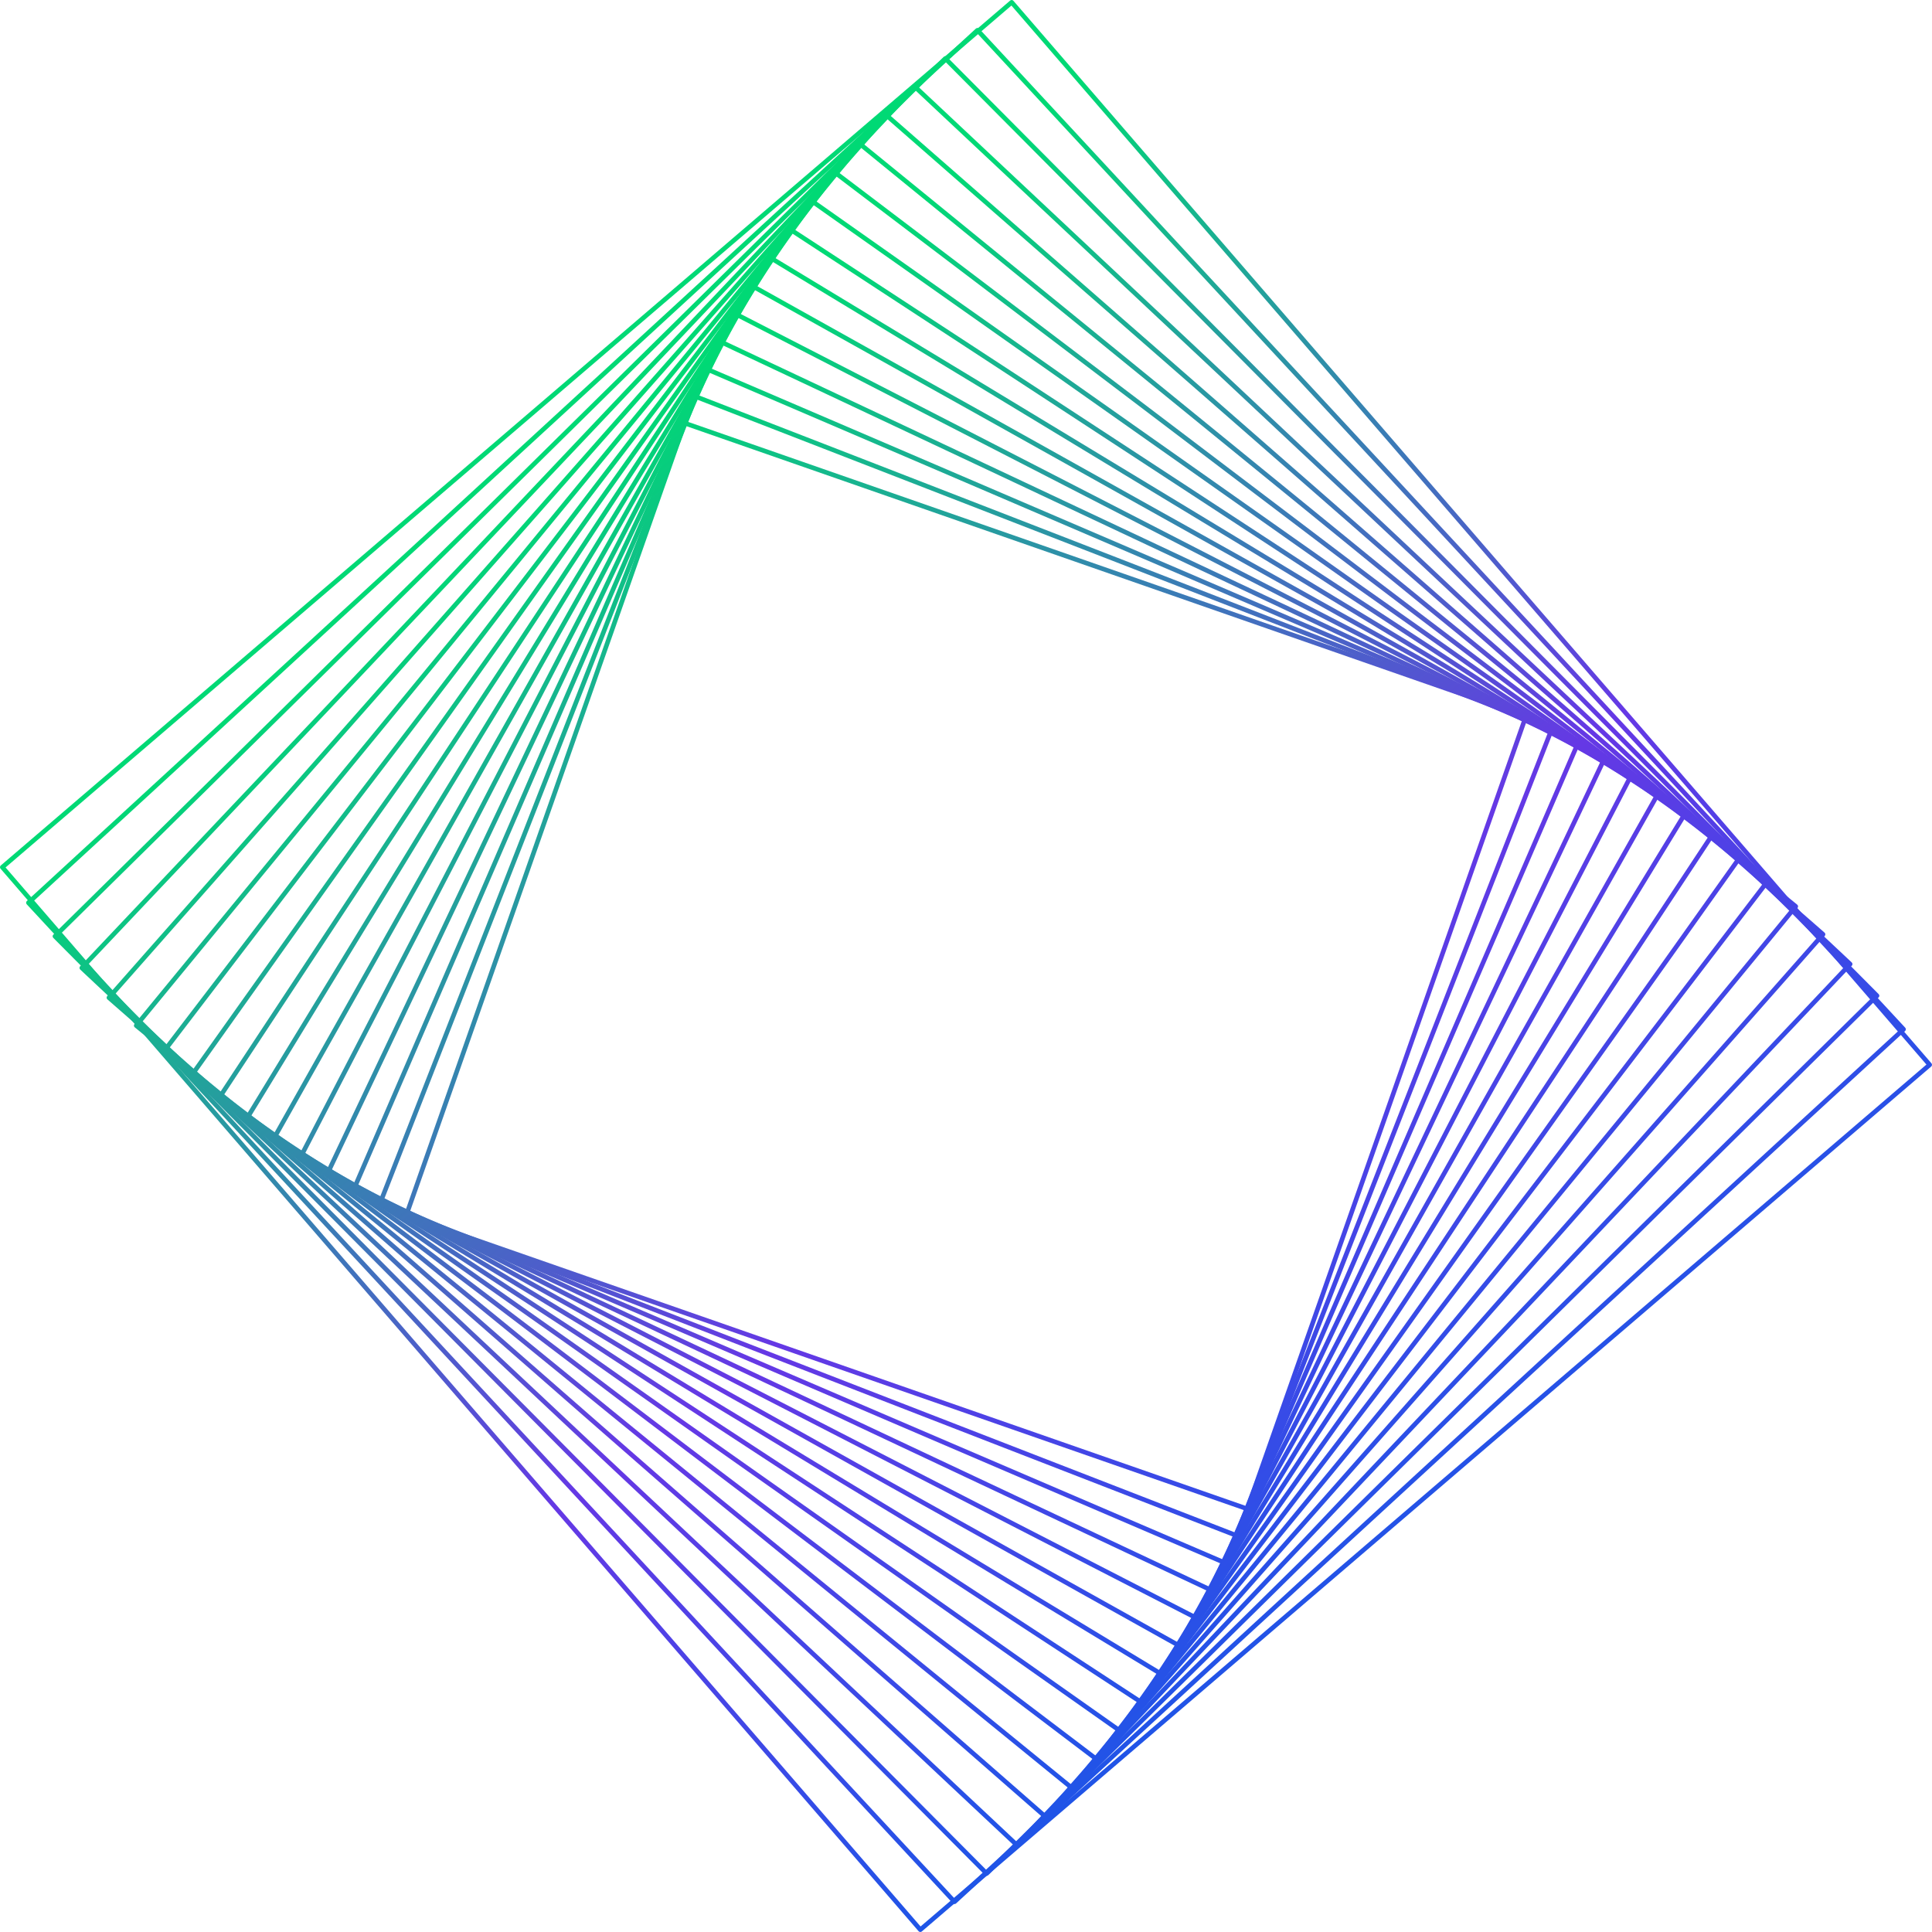 <?xml version="1.0" encoding="UTF-8"?> <svg xmlns="http://www.w3.org/2000/svg" width="800" height="800" viewBox="0 0 800 800" fill="none"><path d="M516.506 625.76C516.402 625.76 516.296 625.742 516.191 625.706L167.841 504.291C167.601 504.208 167.404 504.033 167.294 503.805C167.185 503.578 167.17 503.315 167.253 503.077L282.596 174.883C282.77 174.388 283.314 174.127 283.815 174.299L632.166 295.714C632.405 295.797 632.601 295.972 632.712 296.2C632.821 296.427 632.837 296.689 632.753 296.928L517.41 625.122C517.272 625.514 516.902 625.76 516.506 625.76ZM169.375 502.808L515.92 623.593L630.631 297.197L284.086 176.412L169.375 502.808Z" fill="url(#paint0_linear_4542_3499)"></path><path d="M511.905 636.743C511.788 636.743 511.67 636.721 511.557 636.678L157.038 499.103C156.802 499.011 156.612 498.83 156.509 498.599C156.407 498.367 156.402 498.105 156.494 497.87L287.19 163.864C287.382 163.374 287.94 163.133 288.428 163.323L642.946 300.898C643.439 301.089 643.681 301.641 643.49 302.131L512.796 636.137C512.704 636.373 512.521 636.562 512.289 636.663C512.167 636.716 512.036 636.743 511.905 636.743ZM158.625 497.673L511.361 634.558L641.361 302.327L288.625 165.444L158.625 497.673Z" fill="url(#paint1_linear_4542_3499)"></path><path d="M506.777 647.9C506.651 647.9 506.523 647.875 506.4 647.822L146.11 493.376C145.877 493.276 145.694 493.088 145.6 492.854C145.506 492.618 145.51 492.356 145.61 492.125L292.331 152.682C292.432 152.45 292.621 152.267 292.856 152.173C293.092 152.079 293.355 152.084 293.588 152.183L653.878 306.63C654.363 306.838 654.587 307.398 654.379 307.881L507.657 647.324C507.501 647.684 507.148 647.9 506.777 647.9ZM147.744 492.003L506.277 645.696L652.243 308.003L293.711 154.31L147.744 492.003Z" fill="url(#paint2_linear_4542_3499)"></path><path d="M501.093 659.203C500.953 659.203 500.814 659.173 500.685 659.112L135.058 487.077C134.58 486.852 134.377 486.285 134.602 485.809L298.032 141.338C298.14 141.11 298.335 140.934 298.575 140.849C298.814 140.764 299.077 140.777 299.306 140.884L664.932 312.919C665.411 313.144 665.614 313.712 665.389 314.187L501.959 658.658C501.85 658.886 501.655 659.063 501.416 659.148C501.311 659.185 501.203 659.203 501.093 659.203ZM136.739 485.761L500.637 656.983L663.25 314.235L299.353 143.013L136.739 485.761Z" fill="url(#paint3_linear_4542_3499)"></path><path d="M494.831 670.649C494.683 670.649 494.534 670.615 494.393 670.543L123.904 480.195C123.678 480.079 123.508 479.879 123.431 479.638C123.354 479.398 123.376 479.137 123.492 478.912L304.321 129.859C304.437 129.634 304.638 129.465 304.881 129.389C305.123 129.312 305.385 129.334 305.609 129.449L676.098 319.798C676.568 320.039 676.752 320.614 676.511 321.081L495.681 670.133C495.511 670.461 495.178 670.649 494.831 670.649ZM125.631 478.939L494.42 668.413L674.372 321.054L305.583 131.578L125.631 478.939Z" fill="url(#paint4_linear_4542_3499)"></path><path d="M487.963 682.219C487.8 682.219 487.639 682.178 487.495 682.098L112.656 472.707C112.196 472.45 112.031 471.869 112.29 471.41L311.208 118.26C311.332 118.04 311.538 117.878 311.783 117.81C312.026 117.74 312.287 117.773 312.51 117.896L687.348 327.286C687.808 327.543 687.973 328.124 687.714 328.583L488.797 681.732C488.673 681.953 488.467 682.114 488.222 682.183C488.137 682.207 488.05 682.219 487.963 682.219ZM114.426 471.511L487.596 679.97L685.578 328.481L312.408 120.023L114.426 471.511Z" fill="url(#paint5_linear_4542_3499)"></path><path d="M480.466 693.895C480.297 693.895 480.126 693.851 479.97 693.756L101.338 464.591C101.121 464.46 100.967 464.249 100.906 464.003C100.846 463.758 100.886 463.499 101.018 463.283L318.723 106.56C318.998 106.11 319.585 105.967 320.037 106.24L698.668 335.406C699.119 335.678 699.263 336.265 698.989 336.715L481.285 693.438C481.104 693.732 480.79 693.895 480.466 693.895ZM103.149 463.458L480.146 691.634L696.856 336.539L319.86 108.363L103.149 463.458Z" fill="url(#paint6_linear_4542_3499)"></path><path d="M472.307 705.651C472.127 705.651 471.945 705.6 471.784 705.495L89.959 455.819C89.747 455.68 89.598 455.464 89.547 455.216C89.495 454.969 89.545 454.711 89.684 454.5L326.873 94.769C327.164 94.33 327.758 94.208 328.197 94.496L710.022 344.171C710.234 344.31 710.383 344.526 710.434 344.773C710.486 345.02 710.436 345.278 710.298 345.489L473.108 705.221C472.925 705.5 472.619 705.651 472.307 705.651ZM91.808 454.75L472.034 703.38L708.172 345.242L327.947 96.611L91.808 454.75Z" fill="url(#paint7_linear_4542_3499)"></path><path d="M463.497 717.483C463.301 717.483 463.108 717.422 462.945 717.308L78.571 446.387C78.364 446.241 78.223 446.019 78.181 445.77C78.138 445.52 78.196 445.265 78.342 445.059L335.715 82.926C336.021 82.496 336.617 82.395 337.048 82.698L721.422 353.619C721.629 353.765 721.769 353.987 721.812 354.236C721.855 354.485 721.797 354.741 721.651 354.947L464.278 717.08C464.132 717.286 463.909 717.426 463.659 717.469C463.605 717.478 463.551 717.483 463.497 717.483ZM80.457 445.382L463.27 715.203L719.536 354.624L336.723 84.804L80.457 445.382Z" fill="url(#paint8_linear_4542_3499)"></path><path d="M453.981 729.347C453.773 729.347 453.569 729.279 453.402 729.153L67.169 436.251C66.968 436.098 66.835 435.871 66.801 435.62C66.767 435.37 66.835 435.116 66.987 434.916L345.24 71.032C345.56 70.614 346.162 70.531 346.581 70.852L732.812 363.754C733.232 364.072 733.314 364.67 732.994 365.089L454.742 728.972C454.588 729.174 454.361 729.305 454.108 729.339C454.067 729.345 454.024 729.347 453.981 729.347ZM69.088 435.311L453.8 727.059L730.893 364.692L346.183 72.943L69.088 435.311Z" fill="url(#paint9_linear_4542_3499)"></path><path d="M443.756 741.23C443.537 741.23 443.322 741.155 443.151 741.015L55.799 425.399C55.391 425.066 55.33 424.465 55.665 424.059L355.494 59.119C355.655 58.923 355.887 58.799 356.14 58.774C356.391 58.75 356.645 58.824 356.841 58.985L744.193 374.6C744.602 374.934 744.663 375.534 744.327 375.94L444.497 740.88C444.337 741.076 444.104 741.2 443.851 741.225C443.82 741.228 443.789 741.23 443.756 741.23ZM57.75 424.528L443.622 738.937L742.241 375.472L356.369 61.063L57.75 424.528Z" fill="url(#paint10_linear_4542_3499)"></path><path d="M432.786 753.111C432.554 753.111 432.33 753.028 432.154 752.874L44.469 413.818C44.072 413.47 44.033 412.868 44.382 412.473L366.482 47.219C366.649 47.029 366.885 46.913 367.138 46.897C367.384 46.878 367.64 46.966 367.831 47.132L755.518 386.19C755.708 386.357 755.824 386.592 755.841 386.844C755.857 387.096 755.773 387.345 755.605 387.534L433.504 752.787C433.336 752.978 433.1 753.094 432.848 753.109C432.827 753.111 432.807 753.111 432.786 753.111ZM46.45 413.015L432.698 750.815L753.537 386.992L367.287 49.192L46.45 413.015Z" fill="url(#paint11_linear_4542_3499)"></path><path d="M421.057 764.952C420.813 764.952 420.579 764.859 420.402 764.693L33.218 401.472C32.834 401.11 32.815 400.508 33.178 400.125L378.233 35.344C378.406 35.16 378.647 35.053 378.9 35.045C379.167 35.027 379.4 35.131 379.585 35.304L766.768 398.526C766.953 398.699 767.061 398.938 767.069 399.191C767.077 399.443 766.983 399.688 766.809 399.872L421.753 764.652C421.579 764.836 421.339 764.944 421.086 764.951C421.076 764.952 421.066 764.952 421.057 764.952ZM35.225 400.738L421.016 762.653L764.76 399.259L378.969 37.344L35.225 400.738Z" fill="url(#paint12_linear_4542_3499)"></path><path d="M408.543 776.741C408.314 776.772 408.043 776.639 407.863 776.459L22.07 388.358C21.698 387.984 21.702 387.381 22.078 387.011L390.767 23.542C390.948 23.364 391.129 23.269 391.445 23.266C391.699 23.267 391.941 23.368 392.12 23.548L777.913 411.648C778.285 412.023 778.281 412.626 777.905 412.996L409.215 776.465C409.037 776.642 408.794 776.741 408.543 776.741ZM24.102 387.695L408.549 774.441L775.88 412.311L391.433 25.565L24.102 387.695Z" fill="url(#paint13_linear_4542_3499)"></path><path d="M395.228 788.434C394.97 788.434 394.713 788.331 394.525 788.127L11.065 374.446C10.892 374.26 10.802 374.014 10.811 373.762C10.822 373.509 10.931 373.271 11.118 373.1L404.111 11.826C404.299 11.655 404.557 11.571 404.798 11.574C405.051 11.584 405.291 11.694 405.462 11.88L788.922 425.562C789.28 425.949 789.257 426.552 788.869 426.909L395.877 788.181C395.693 788.35 395.461 788.434 395.228 788.434ZM13.118 373.853L395.282 786.135L786.869 426.155L404.706 13.873L13.118 373.853Z" fill="url(#paint14_linear_4542_3499)"></path><path d="M381.091 800C380.822 800 380.555 799.887 380.366 799.669L0.232 359.712C0.066 359.521 -0.016 359.272 0.003 359.02C0.021 358.768 0.14 358.534 0.332 358.369L418.285 0.231C418.683 -0.112 419.288 -0.069 419.634 0.332L799.768 440.288C799.934 440.48 800.016 440.729 799.997 440.981C799.979 441.232 799.86 441.467 799.668 441.632L381.715 799.769C381.534 799.924 381.312 800 381.091 800ZM2.306 359.192L381.192 797.704L797.695 440.809L418.808 2.296L2.306 359.192Z" fill="url(#paint15_linear_4542_3499)"></path><defs><linearGradient id="paint0_linear_4542_3499" x1="148.116" y1="238.671" x2="561.224" y2="791.042" gradientUnits="userSpaceOnUse"><stop offset="0.022" stop-color="#00D975"></stop><stop offset="0.285" stop-color="#3781B2"></stop><stop offset="0.52" stop-color="#6538E5"></stop><stop offset="0.785" stop-color="#2D4FE7"></stop><stop offset="0.997" stop-color="#0061E8"></stop></linearGradient><linearGradient id="paint1_linear_4542_3499" x1="148.116" y1="238.671" x2="561.224" y2="791.042" gradientUnits="userSpaceOnUse"><stop offset="0.022" stop-color="#00D975"></stop><stop offset="0.285" stop-color="#3781B2"></stop><stop offset="0.52" stop-color="#6538E5"></stop><stop offset="0.785" stop-color="#2D4FE7"></stop><stop offset="0.997" stop-color="#0061E8"></stop></linearGradient><linearGradient id="paint2_linear_4542_3499" x1="148.116" y1="238.671" x2="561.224" y2="791.042" gradientUnits="userSpaceOnUse"><stop offset="0.022" stop-color="#00D975"></stop><stop offset="0.285" stop-color="#3781B2"></stop><stop offset="0.52" stop-color="#6538E5"></stop><stop offset="0.785" stop-color="#2D4FE7"></stop><stop offset="0.997" stop-color="#0061E8"></stop></linearGradient><linearGradient id="paint3_linear_4542_3499" x1="148.116" y1="238.671" x2="561.224" y2="791.042" gradientUnits="userSpaceOnUse"><stop offset="0.022" stop-color="#00D975"></stop><stop offset="0.285" stop-color="#3781B2"></stop><stop offset="0.52" stop-color="#6538E5"></stop><stop offset="0.785" stop-color="#2D4FE7"></stop><stop offset="0.997" stop-color="#0061E8"></stop></linearGradient><linearGradient id="paint4_linear_4542_3499" x1="148.116" y1="238.671" x2="561.224" y2="791.042" gradientUnits="userSpaceOnUse"><stop offset="0.022" stop-color="#00D975"></stop><stop offset="0.285" stop-color="#3781B2"></stop><stop offset="0.52" stop-color="#6538E5"></stop><stop offset="0.785" stop-color="#2D4FE7"></stop><stop offset="0.997" stop-color="#0061E8"></stop></linearGradient><linearGradient id="paint5_linear_4542_3499" x1="148.116" y1="238.671" x2="561.224" y2="791.042" gradientUnits="userSpaceOnUse"><stop offset="0.022" stop-color="#00D975"></stop><stop offset="0.285" stop-color="#3781B2"></stop><stop offset="0.52" stop-color="#6538E5"></stop><stop offset="0.785" stop-color="#2D4FE7"></stop><stop offset="0.997" stop-color="#0061E8"></stop></linearGradient><linearGradient id="paint6_linear_4542_3499" x1="148.116" y1="238.671" x2="561.224" y2="791.042" gradientUnits="userSpaceOnUse"><stop offset="0.022" stop-color="#00D975"></stop><stop offset="0.285" stop-color="#3781B2"></stop><stop offset="0.52" stop-color="#6538E5"></stop><stop offset="0.785" stop-color="#2D4FE7"></stop><stop offset="0.997" stop-color="#0061E8"></stop></linearGradient><linearGradient id="paint7_linear_4542_3499" x1="148.116" y1="238.671" x2="561.224" y2="791.042" gradientUnits="userSpaceOnUse"><stop offset="0.022" stop-color="#00D975"></stop><stop offset="0.285" stop-color="#3781B2"></stop><stop offset="0.52" stop-color="#6538E5"></stop><stop offset="0.785" stop-color="#2D4FE7"></stop><stop offset="0.997" stop-color="#0061E8"></stop></linearGradient><linearGradient id="paint8_linear_4542_3499" x1="148.116" y1="238.671" x2="561.224" y2="791.042" gradientUnits="userSpaceOnUse"><stop offset="0.022" stop-color="#00D975"></stop><stop offset="0.285" stop-color="#3781B2"></stop><stop offset="0.52" stop-color="#6538E5"></stop><stop offset="0.785" stop-color="#2D4FE7"></stop><stop offset="0.997" stop-color="#0061E8"></stop></linearGradient><linearGradient id="paint9_linear_4542_3499" x1="148.116" y1="238.671" x2="561.224" y2="791.042" gradientUnits="userSpaceOnUse"><stop offset="0.022" stop-color="#00D975"></stop><stop offset="0.285" stop-color="#3781B2"></stop><stop offset="0.52" stop-color="#6538E5"></stop><stop offset="0.785" stop-color="#2D4FE7"></stop><stop offset="0.997" stop-color="#0061E8"></stop></linearGradient><linearGradient id="paint10_linear_4542_3499" x1="148.116" y1="238.671" x2="561.224" y2="791.042" gradientUnits="userSpaceOnUse"><stop offset="0.022" stop-color="#00D975"></stop><stop offset="0.285" stop-color="#3781B2"></stop><stop offset="0.52" stop-color="#6538E5"></stop><stop offset="0.785" stop-color="#2D4FE7"></stop><stop offset="0.997" stop-color="#0061E8"></stop></linearGradient><linearGradient id="paint11_linear_4542_3499" x1="148.116" y1="238.671" x2="561.224" y2="791.042" gradientUnits="userSpaceOnUse"><stop offset="0.022" stop-color="#00D975"></stop><stop offset="0.285" stop-color="#3781B2"></stop><stop offset="0.52" stop-color="#6538E5"></stop><stop offset="0.785" stop-color="#2D4FE7"></stop><stop offset="0.997" stop-color="#0061E8"></stop></linearGradient><linearGradient id="paint12_linear_4542_3499" x1="148.116" y1="238.671" x2="561.224" y2="791.042" gradientUnits="userSpaceOnUse"><stop offset="0.022" stop-color="#00D975"></stop><stop offset="0.285" stop-color="#3781B2"></stop><stop offset="0.52" stop-color="#6538E5"></stop><stop offset="0.785" stop-color="#2D4FE7"></stop><stop offset="0.997" stop-color="#0061E8"></stop></linearGradient><linearGradient id="paint13_linear_4542_3499" x1="148.116" y1="238.671" x2="561.224" y2="791.042" gradientUnits="userSpaceOnUse"><stop offset="0.022" stop-color="#00D975"></stop><stop offset="0.285" stop-color="#3781B2"></stop><stop offset="0.52" stop-color="#6538E5"></stop><stop offset="0.785" stop-color="#2D4FE7"></stop><stop offset="0.997" stop-color="#0061E8"></stop></linearGradient><linearGradient id="paint14_linear_4542_3499" x1="148.116" y1="238.671" x2="561.224" y2="791.042" gradientUnits="userSpaceOnUse"><stop offset="0.022" stop-color="#00D975"></stop><stop offset="0.285" stop-color="#3781B2"></stop><stop offset="0.52" stop-color="#6538E5"></stop><stop offset="0.785" stop-color="#2D4FE7"></stop><stop offset="0.997" stop-color="#0061E8"></stop></linearGradient><linearGradient id="paint15_linear_4542_3499" x1="148.116" y1="238.671" x2="561.224" y2="791.042" gradientUnits="userSpaceOnUse"><stop offset="0.022" stop-color="#00D975"></stop><stop offset="0.285" stop-color="#3781B2"></stop><stop offset="0.52" stop-color="#6538E5"></stop><stop offset="0.785" stop-color="#2D4FE7"></stop><stop offset="0.997" stop-color="#0061E8"></stop></linearGradient></defs></svg> 